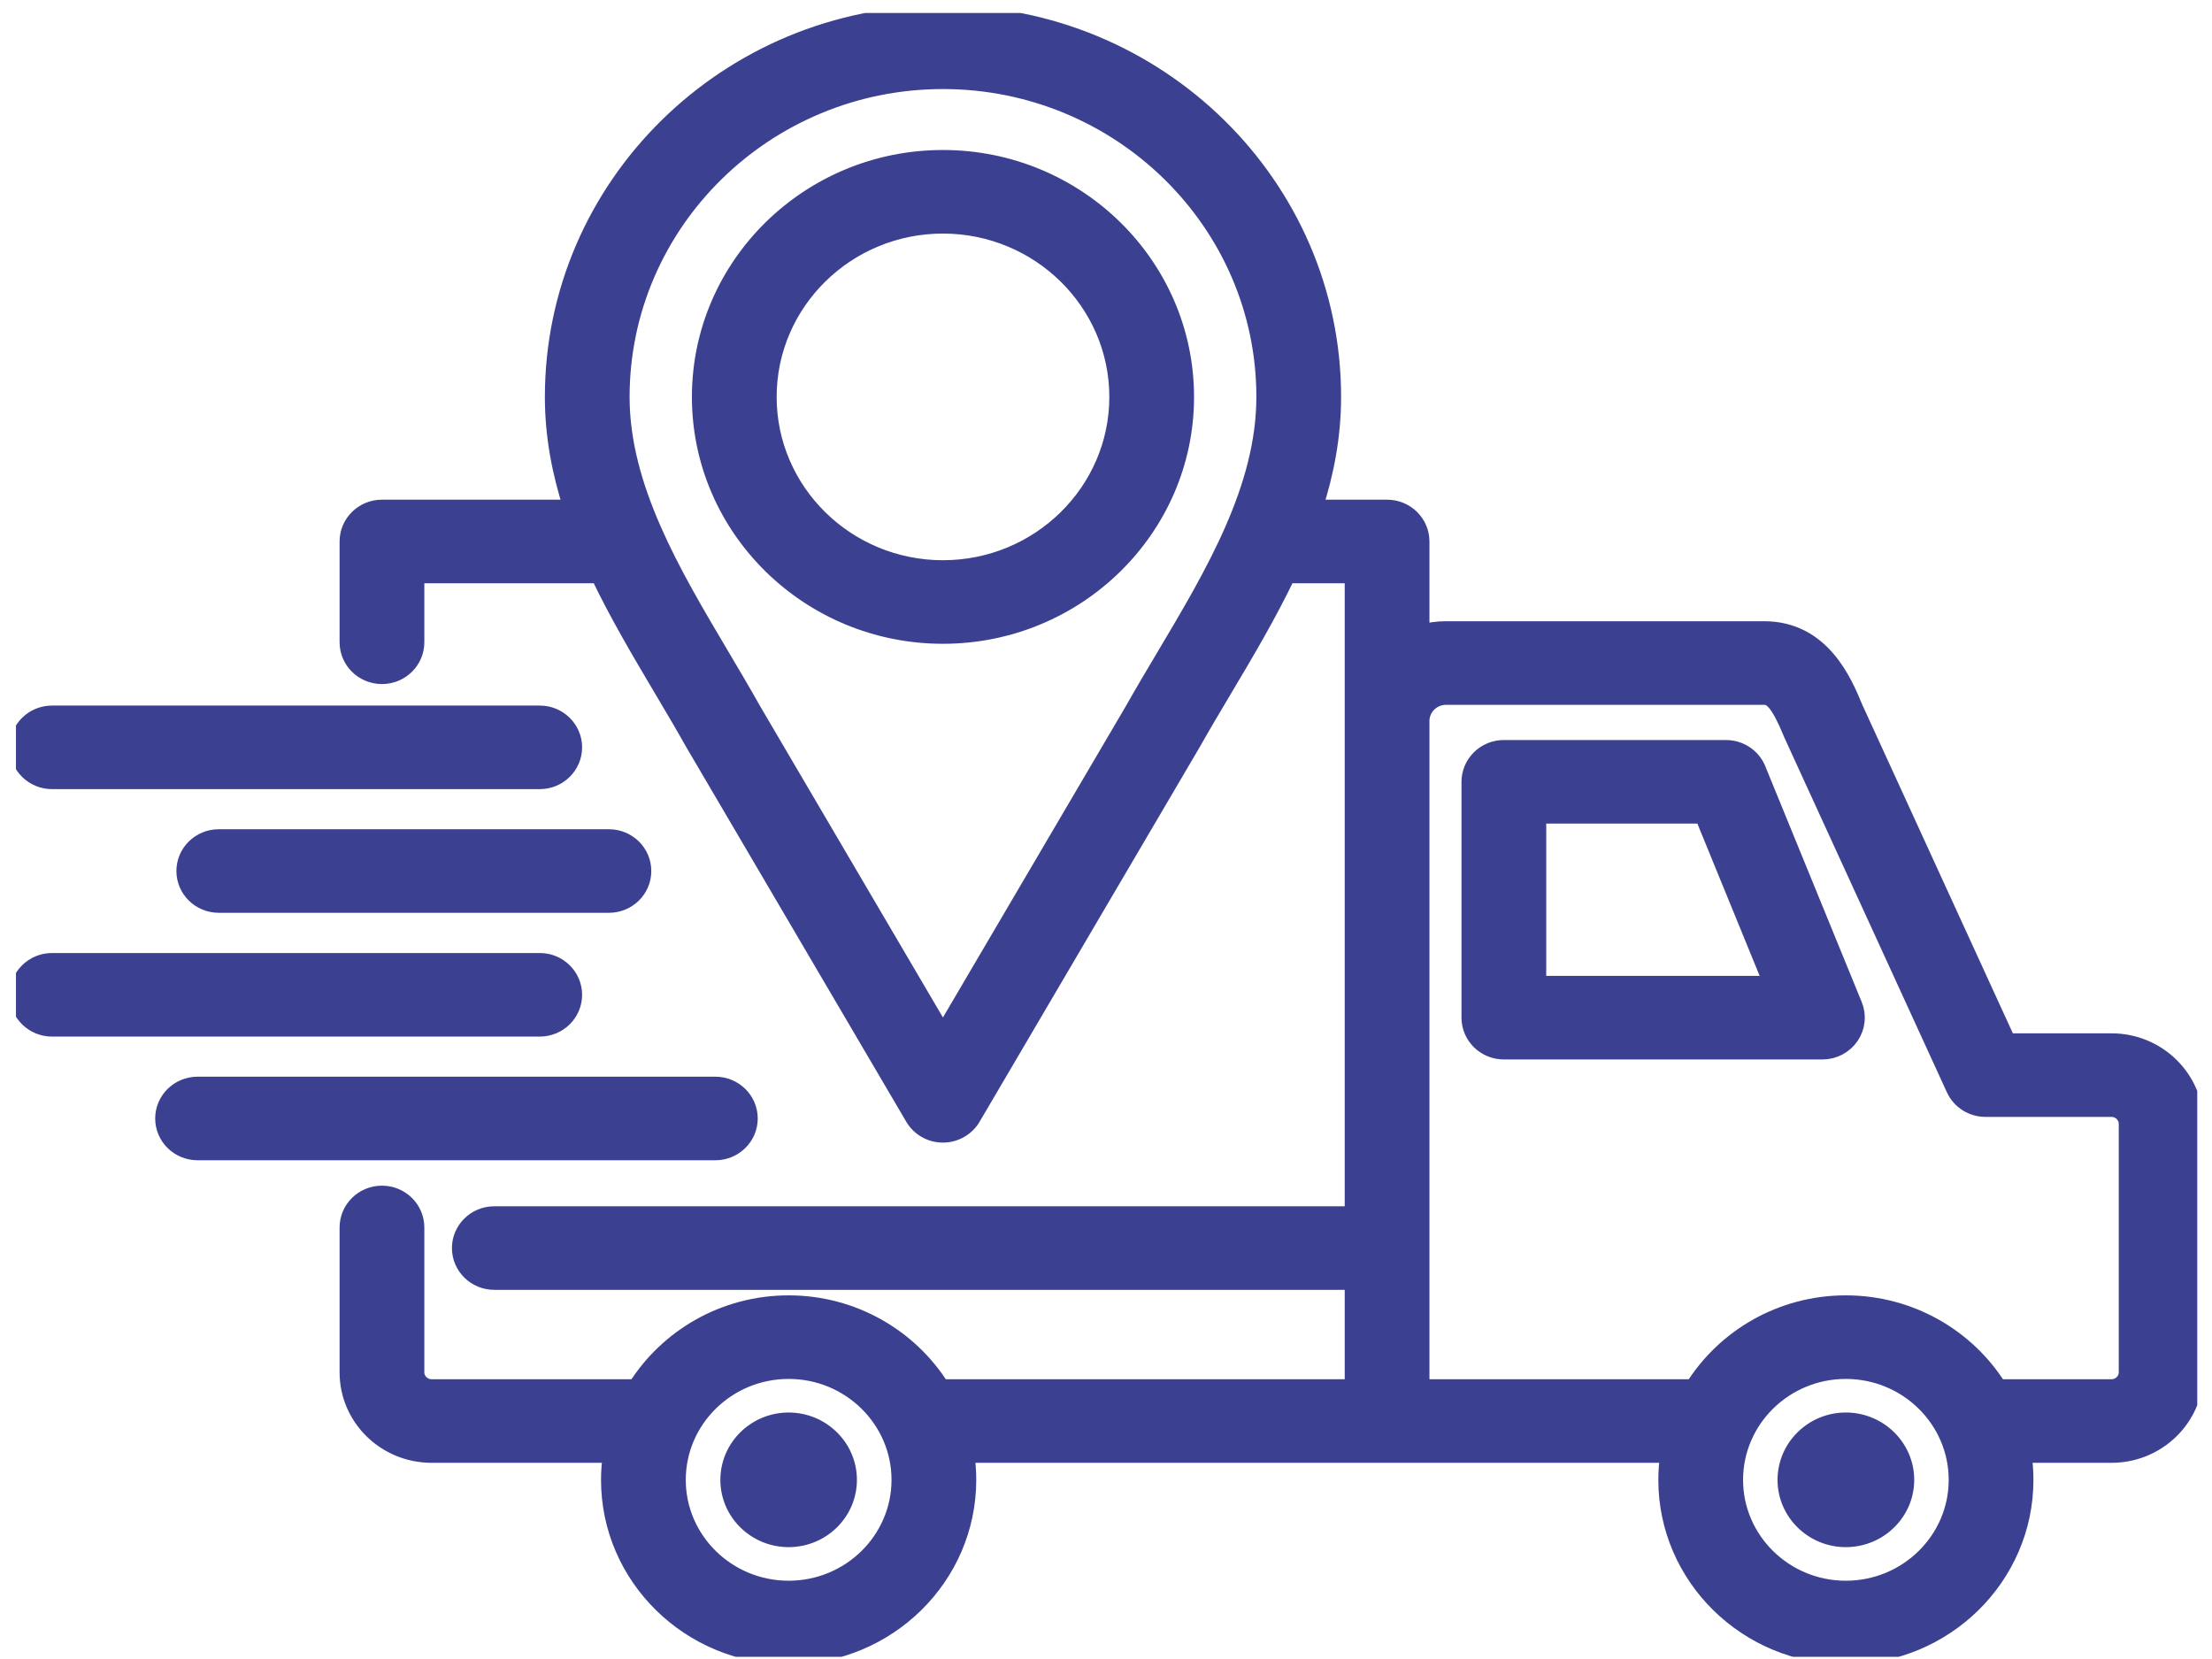 <svg width="132" height="99" viewBox="0 0 132 99" fill="none" xmlns="http://www.w3.org/2000/svg">
<g clip-path="url(#clip0_26_656)">
<path d="M126.008 62.164H119.796L110.669 42.246C110.035 40.703 108.72 37.571 105.272 37.571H86.297C85.779 37.571 85.278 37.643 84.801 37.774V32.312C84.801 31.211 83.893 30.318 82.773 30.318H78.424C79.109 28.204 79.529 26.006 79.529 23.688C79.529 11.082 69.094 0.827 56.268 0.827C43.446 0.827 33.015 11.082 33.015 23.688C33.015 26.002 33.439 28.201 34.128 30.318H22.794C21.674 30.318 20.765 31.211 20.765 32.312V38.328C20.765 39.428 21.674 40.321 22.794 40.321C23.914 40.321 24.822 39.429 24.822 38.328V34.305H35.744C36.858 36.638 38.192 38.89 39.508 41.111C40.169 42.225 40.793 43.278 41.387 44.336C41.393 44.348 41.4 44.36 41.407 44.371L54.512 66.687C54.874 67.304 55.544 67.684 56.268 67.684C56.993 67.684 57.662 67.304 58.025 66.688L71.137 44.371C71.143 44.361 71.149 44.351 71.154 44.341C71.739 43.305 72.351 42.277 72.998 41.188C74.333 38.944 75.686 36.667 76.813 34.305H80.745V72.484H29.497C28.377 72.484 27.469 73.377 27.469 74.478C27.469 75.579 28.377 76.471 29.497 76.471H80.745V82.805H56.167C54.282 79.805 50.906 77.8 47.062 77.8C43.218 77.8 39.842 79.805 37.956 82.805H25.75C25.247 82.805 24.822 82.391 24.822 81.9V73.248C24.822 72.147 23.914 71.254 22.794 71.254C21.674 71.254 20.765 72.147 20.765 73.248V81.9C20.765 84.598 23.001 86.792 25.75 86.792H36.479C36.406 87.288 36.366 87.795 36.366 88.311C36.366 94.103 41.164 98.816 47.062 98.816C52.959 98.816 57.757 94.103 57.757 88.311C57.757 87.795 57.718 87.288 57.644 86.792H99.573C99.5 87.288 99.46 87.795 99.46 88.311C99.46 94.103 104.255 98.816 110.148 98.816C116.046 98.816 120.844 94.103 120.844 88.311C120.844 87.795 120.804 87.288 120.731 86.792H126.008C128.757 86.792 130.993 84.597 130.993 81.9V67.062C130.992 64.361 128.756 62.164 126.008 62.164ZM69.496 39.176C68.868 40.231 68.219 41.322 67.615 42.393L56.269 61.704L44.93 42.395C44.316 41.3 43.654 40.184 43.014 39.104C40.092 34.176 37.071 29.079 37.071 23.688C37.071 13.281 45.683 4.814 56.268 4.814C66.858 4.814 75.473 13.281 75.473 23.688C75.472 29.13 72.434 34.237 69.496 39.176ZM47.062 94.829C43.401 94.829 40.423 91.905 40.423 88.312C40.423 84.714 43.401 81.787 47.062 81.787C50.722 81.787 53.701 84.714 53.701 88.312C53.7 91.905 50.722 94.829 47.062 94.829ZM110.148 94.829C106.491 94.829 103.517 91.905 103.517 88.312C103.517 84.714 106.491 81.787 110.148 81.787C113.809 81.787 116.787 84.714 116.787 88.312C116.787 91.905 113.809 94.829 110.148 94.829ZM126.936 81.9C126.936 82.391 126.511 82.805 126.008 82.805H119.254C117.368 79.805 113.992 77.8 110.148 77.8C106.306 77.8 102.933 79.805 101.049 82.805H84.801V43.029C84.801 42.218 85.472 41.559 86.297 41.559H105.272C105.74 41.559 106.16 41.921 106.923 43.776C106.933 43.8 106.943 43.824 106.954 43.847L116.635 64.976C116.963 65.691 117.686 66.151 118.484 66.151H126.008C126.511 66.151 126.936 66.568 126.936 67.063V81.9ZM104.941 46.064C104.916 45.994 104.894 45.944 104.884 45.919C104.577 45.16 103.83 44.661 102.999 44.661H89.743C88.622 44.661 87.714 45.554 87.714 46.655V60.729C87.714 61.83 88.622 62.723 89.743 62.723H108.753C109.427 62.723 110.056 62.394 110.433 61.845C110.81 61.297 110.886 60.6 110.635 59.986L104.941 46.064ZM91.771 58.736V48.648H101.626L105.752 58.736H91.771ZM50.636 88.312C50.636 90.249 49.033 91.825 47.062 91.825C45.09 91.825 43.487 90.249 43.487 88.312C43.487 86.371 45.09 84.791 47.062 84.791C49.033 84.791 50.636 86.371 50.636 88.312ZM113.73 88.312C113.73 90.249 112.123 91.825 110.148 91.825C108.177 91.825 106.574 90.249 106.574 88.312C106.574 86.371 108.177 84.791 110.148 84.791C112.123 84.791 113.73 86.371 113.73 88.312ZM56.268 9.451C48.284 9.451 41.789 15.838 41.789 23.688C41.789 31.534 48.284 37.918 56.268 37.918C64.256 37.918 70.754 31.534 70.754 23.688C70.754 15.838 64.256 9.451 56.268 9.451ZM56.268 33.931C50.521 33.931 45.846 29.336 45.846 23.688C45.846 18.036 50.521 13.438 56.268 13.438C62.019 13.438 66.698 18.036 66.698 23.688C66.698 29.336 62.019 33.931 56.268 33.931ZM1.079 44.598C1.079 43.497 1.987 42.604 3.107 42.604H32.209C33.329 42.604 34.237 43.497 34.237 44.598C34.237 45.699 33.329 46.591 32.209 46.591H3.107C1.987 46.591 1.079 45.699 1.079 44.598ZM13.055 49.984H36.337C37.458 49.984 38.366 50.877 38.366 51.978C38.366 53.079 37.458 53.971 36.337 53.971H13.055C11.935 53.971 11.027 53.079 11.027 51.978C11.027 50.877 11.935 49.984 13.055 49.984ZM32.209 61.358H3.107C1.987 61.358 1.079 60.466 1.079 59.365C1.079 58.264 1.987 57.371 3.107 57.371H32.209C33.329 57.371 34.237 58.264 34.237 59.365C34.237 60.466 33.329 61.358 32.209 61.358ZM42.688 68.738H11.789C10.669 68.738 9.761 67.846 9.761 66.745C9.761 65.644 10.669 64.751 11.789 64.751H42.688C43.809 64.751 44.717 65.644 44.717 66.745C44.717 67.846 43.809 68.738 42.688 68.738Z" fill="#3B4190" stroke="#3B4190"/>
</g>
<defs>
<clipPath id="clip0_26_656">
<rect width="130.168" height="98.097" fill="white" transform="translate(0.952 0.773)"/>
</clipPath>
</defs>
</svg>
